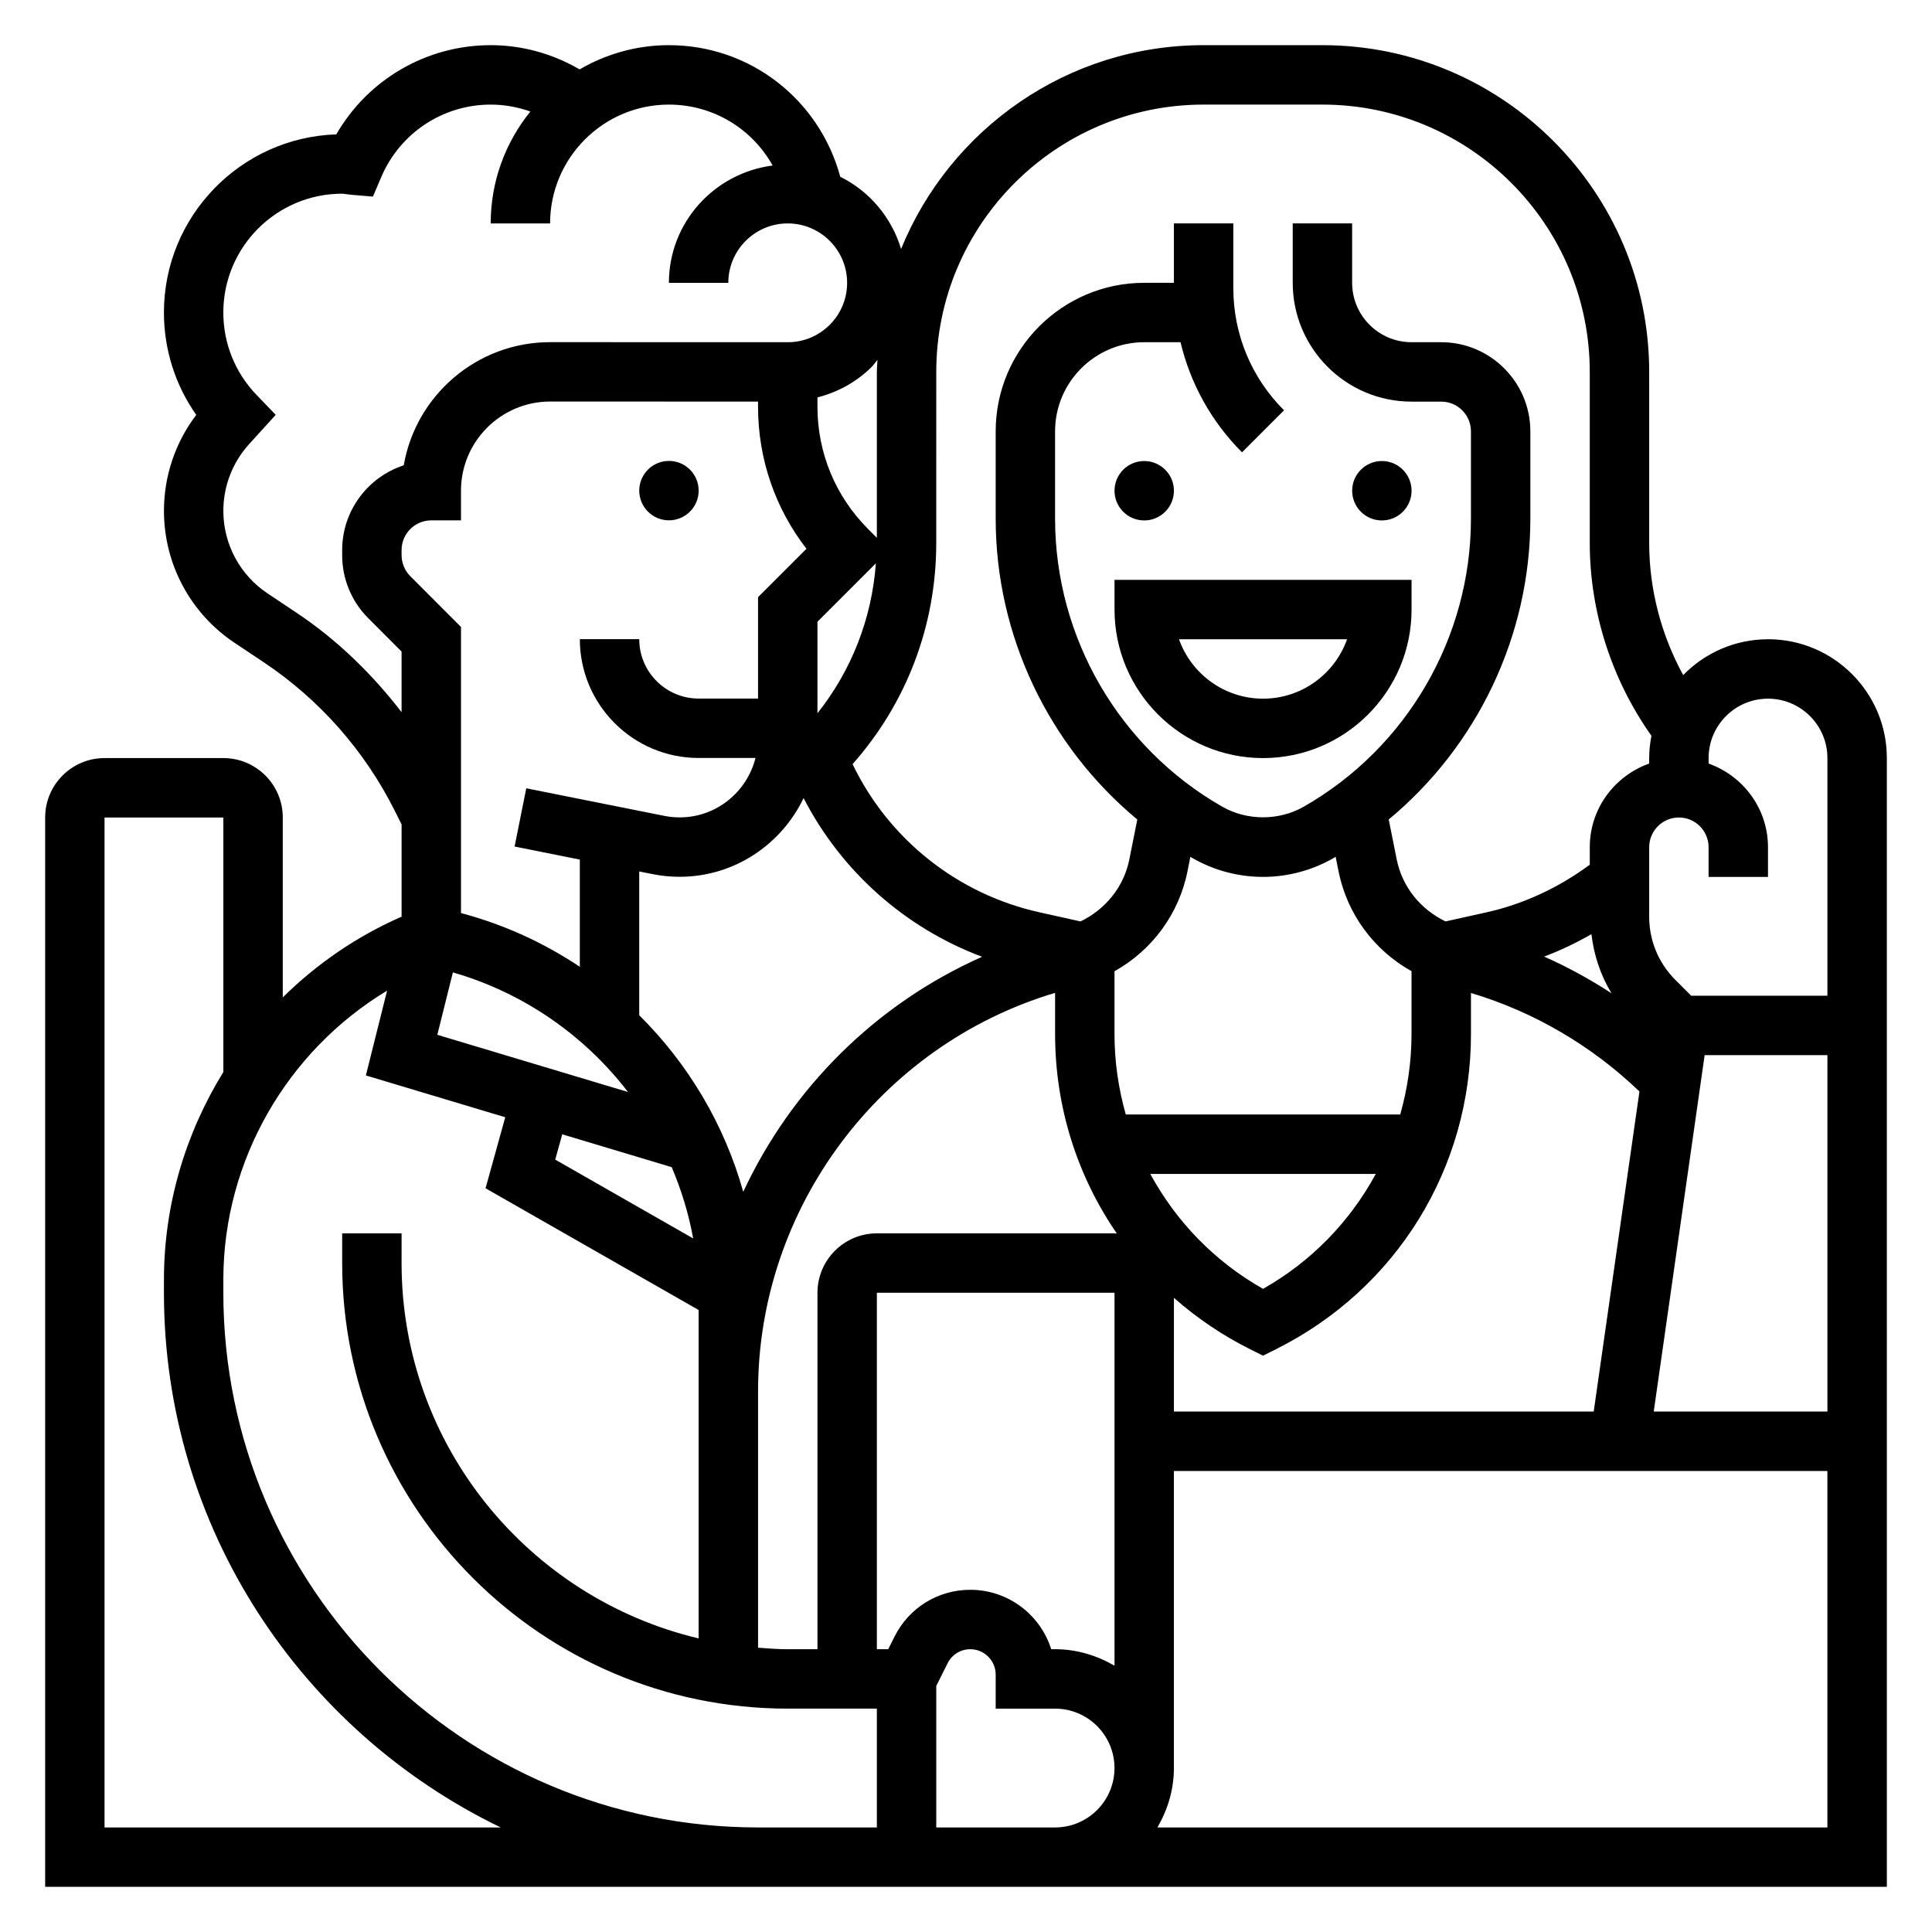<?xml version="1.0" encoding="UTF-8"?>
<!-- Uploaded to: SVG Repo, www.svgrepo.com, Generator: SVG Repo Mixer Tools -->
<svg fill="#000000" width="800px" height="800px" version="1.1" viewBox="144 144 512 512" xmlns="http://www.w3.org/2000/svg">
 <g>
  <path d="m329.15 274.02c0 4.348-3.523 7.871-7.871 7.871s-7.871-3.523-7.871-7.871c0-4.348 3.523-7.871 7.871-7.871s7.871 3.523 7.871 7.871"/>
  <path d="m612.54 313.41c-8.809 0-16.75 3.652-22.477 9.492-5.848-10.68-9.012-22.773-9.012-35.02v-45.32c0-47.742-38.848-86.594-86.594-86.594h-31.488c-36.219 0-67.273 22.371-80.176 54.012-2.519-8.398-8.375-15.289-16.113-19.137-5.519-20.406-23.852-34.875-45.406-34.875-8.629 0-16.703 2.363-23.672 6.422-7.152-4.144-15.16-6.422-23.566-6.422-17.043 0-32.551 9.117-40.91 23.641-25.332 0.828-45.684 21.688-45.684 47.207 0 9.824 3.008 19.23 8.566 27.137-5.543 7.289-8.559 16.184-8.559 25.426 0 14.09 7.008 27.168 18.727 34.984l7.66 5.109c14.801 9.863 26.82 23.48 34.77 39.375l1.82 3.652v24.426c-11.887 5.211-22.5 12.516-31.488 21.395v-47.68c0-8.684-7.062-15.742-15.742-15.742h-31.488c-8.684 0-15.742 7.062-15.742 15.742v283.39h488.07l-0.004-299.14c0-17.367-14.121-31.488-31.488-31.488zm0 15.742c8.684 0 15.742 7.062 15.742 15.742v62.977h-36.102l-4.211-4.211c-4.453-4.469-6.918-10.395-6.918-16.703v-18.441c0-4.336 3.527-7.871 7.871-7.871s7.871 3.535 7.871 7.871v7.871h15.742v-7.871c0-10.25-6.606-18.91-15.742-22.168l0.004-1.449c0-8.684 7.059-15.746 15.742-15.746zm-153.83 45.691 0.754-3.793c0.211 0.125 0.418 0.27 0.637 0.395 5.656 3.234 12.102 4.941 18.613 4.941s12.957-1.707 18.609-4.945c0.211-0.125 0.418-0.27 0.637-0.395l0.754 3.793c2.289 11.461 9.461 21.004 19.355 26.535v16.656c0 7.352-1.062 14.492-2.992 21.316l-72.73 0.008c-1.93-6.816-2.992-13.957-2.992-21.309v-16.656c9.895-5.535 17.066-15.078 19.355-26.547zm107.04 16.727c0.652 5.59 2.426 10.887 5.305 15.648-5.684-3.699-11.637-6.965-17.848-9.715 4.344-1.625 8.516-3.641 12.543-5.934zm-116.91 63.535h59.758c-6.809 12.531-16.973 23.16-29.875 30.449-12.91-7.289-23.074-17.914-29.883-30.449zm-107.87 4.738c-5-17.863-14.609-33.945-27.566-46.793v-38.109l3.535 0.707c2.348 0.473 4.754 0.707 7.172 0.707 14.508 0 26.961-8.566 32.852-20.852 10.043 19.453 26.891 34.41 47.312 42.051-28.211 12.508-50.551 34.918-63.305 62.289zm16.754-170.42-12.832 12.828v26.875h-15.742c-8.684 0-15.742-7.062-15.742-15.742h-15.742c0 17.367 14.121 31.488 31.488 31.488h15.059c-2.266 9.02-10.383 15.742-20.09 15.742-1.371 0-2.738-0.133-4.078-0.402l-36.574-7.312-3.094 15.438 17.285 3.457v28.418c-9.484-6.344-20.066-11.211-31.488-14.242v-75.816l-13.438-13.461c-1.473-1.477-2.309-3.5-2.309-5.57v-1.355c0-4.336 3.527-7.871 7.871-7.871h7.871v-7.871c0-13.02 10.598-23.617 23.617-23.617l55.105 0.016v1.34c0 13.797 4.512 26.914 12.832 37.66zm2.91 19.348 15.484-15.484c-1.07 14.594-6.414 28.332-15.484 39.73zm-96.613 92.922c18.828 5.441 34.922 16.75 46.406 31.699l-50.531-15.16zm28.98 42.91 29.016 8.707c2.543 6.023 4.496 12.336 5.684 18.887l-36.559-20.891zm130.61-37.488v10.926c0 19.363 5.894 37.645 16.375 52.867-0.211-0.004-0.418-0.059-0.629-0.059h-62.977c-8.684 0-15.742 7.062-15.742 15.742v94.465h-7.871c-2.66 0-5.266-0.195-7.871-0.402v-67.977c-0.004-48.512 32.32-91.715 78.715-105.56zm-42.562 170.62-1.66 3.32h-3.008v-94.465h62.977v98.84c-4.652-2.707-9.984-4.375-15.746-4.375h-1.031c-2.859-9.117-11.391-15.742-21.445-15.742-8.555 0-16.254 4.754-20.086 12.422zm74.051-89.797c5.992 5.273 12.707 9.871 20.098 13.57l3.519 1.758 3.519-1.762c31.816-15.914 51.586-47.891 51.586-83.461v-10.895c16.766 5.008 32.055 14.027 44.648 26.105l-12.121 84.824h-111.25zm140.65-64.324h32.535v94.465h-46.027zm-203.63-181.05c0-39.062 31.781-70.848 70.848-70.848h31.488c39.07 0 70.848 31.789 70.848 70.848v45.32c0 18.262 5.816 36.234 16.344 51.113-0.367 1.918-0.598 3.879-0.598 5.902v1.449c-9.141 3.258-15.742 11.918-15.742 22.168v4.637c-8.141 6.023-17.469 10.422-27.348 12.617l-10.879 2.418c-6.582-3.188-11.461-9.086-12.934-16.43l-2.117-10.586c23.473-19.492 37.531-48.676 37.531-79.738v-23.129c0-13.02-10.598-23.617-23.617-23.617h-7.871c-8.684 0-15.742-7.062-15.742-15.742v-15.742h-15.742v15.742c0 17.367 14.121 31.488 31.488 31.488h7.871c4.344 0 7.871 3.535 7.871 7.871v23.129c0 31.48-16.973 60.727-44.305 76.344-6.566 3.754-15.035 3.754-21.602 0-27.332-15.617-44.305-44.863-44.305-76.344v-23.129c0-13.02 10.598-23.617 23.617-23.617h9.629c2.613 10.949 8.141 21.02 16.297 29.18l11.133-11.133c-8.672-8.66-13.441-20.188-13.441-32.441v-17.09h-15.742v15.742h-7.871c-21.703 0-39.359 17.656-39.359 39.359v23.129c0 31.062 14.059 60.246 37.527 79.742l-2.109 10.578c-1.473 7.344-6.352 13.242-12.934 16.43l-10.879-2.418c-21.758-4.832-39.949-19.355-49.531-39.266 14.336-16.188 22.176-36.797 22.176-58.617zm-17.098-1.355c0.566-0.566 0.992-1.234 1.512-1.844-0.031 1.074-0.156 2.121-0.156 3.199v43.949l-2.305-2.305c-8.668-8.668-13.441-20.195-13.441-32.441v-2.449c5.387-1.387 10.359-4.078 14.391-8.109zm-152.46 65.156-7.66-5.109c-7.328-4.887-11.711-13.066-11.711-21.875 0-6.559 2.426-12.832 6.824-17.68l7.055-7.762-5.102-5.305c-5.66-5.891-8.785-13.637-8.785-21.816 0-17.367 14.121-31.488 31.488-31.488 0.309 0 0.598 0.062 0.891 0.102 0.527 0.07 1.062 0.141 1.598 0.188l5.668 0.48 2.234-5.234c4.965-11.633 16.34-19.148 28.969-19.148 3.644 0 7.18 0.652 10.523 1.836-6.566 8.113-10.516 18.426-10.516 29.652h15.742c0-17.367 14.121-31.488 31.488-31.488 11.73 0 22.066 6.406 27.488 16.145-15.465 1.992-27.488 15.09-27.488 31.086h15.742c0-8.684 7.062-15.742 15.742-15.742 8.684 0 15.742 7.062 15.742 15.742 0 4.203-1.637 8.164-4.613 11.133s-6.926 4.606-11.125 4.606l-62.977-0.016c-19.414 0-35.59 14.129-38.785 32.637-9.461 3.086-16.316 11.988-16.316 22.465v1.355c0 6.305 2.465 12.242 6.91 16.695l8.832 8.848v16.059c-7.832-10.168-17.113-19.199-27.859-26.363zm-50.859 321.93v-267.65h31.488v67.449c-10.02 16.246-15.742 35.188-15.742 55l-0.004 3.504c0 62.371 36.543 116.22 89.27 141.7zm31.488-141.7v-3.504c0-31.551 16.934-60.613 43.391-76.555l-5.621 22.465 36.934 11.082-5.219 18.82 56.465 32.258v87.031c-45.059-10.695-78.719-51.184-78.719-99.469v-7.871h-15.742v7.871c0 65.109 52.973 118.08 118.08 118.08h23.617v31.488h-31.488c-78.133 0-141.7-63.57-141.7-141.7zm188.93 141.7v-37.504l3.008-6.016c1.141-2.289 3.449-3.715 6.016-3.715 3.699 0 6.723 3.023 6.723 6.723v9.023h15.742c8.684 0 15.742 7.062 15.742 15.742 0 8.684-7.062 15.742-15.742 15.742zm58.602 0c2.707-4.652 4.375-9.984 4.375-15.746v-78.719h173.18v94.465z"/>
  <path d="m455.1 274.05c0 4.348-3.523 7.871-7.871 7.871-4.348 0-7.871-3.523-7.871-7.871s3.523-7.871 7.871-7.871c4.348 0 7.871 3.523 7.871 7.871"/>
  <path d="m518.08 274.05c0 4.348-3.523 7.871-7.871 7.871-4.348 0-7.871-3.523-7.871-7.871s3.523-7.871 7.871-7.871c4.348 0 7.871 3.523 7.871 7.871"/>
  <path d="m439.36 305.54c0 21.703 17.656 39.359 39.359 39.359s39.359-17.656 39.359-39.359v-7.871h-78.719zm61.629 7.871c-3.25 9.164-12.004 15.742-22.27 15.742s-19.02-6.582-22.27-15.742z"/>
 </g>
</svg>